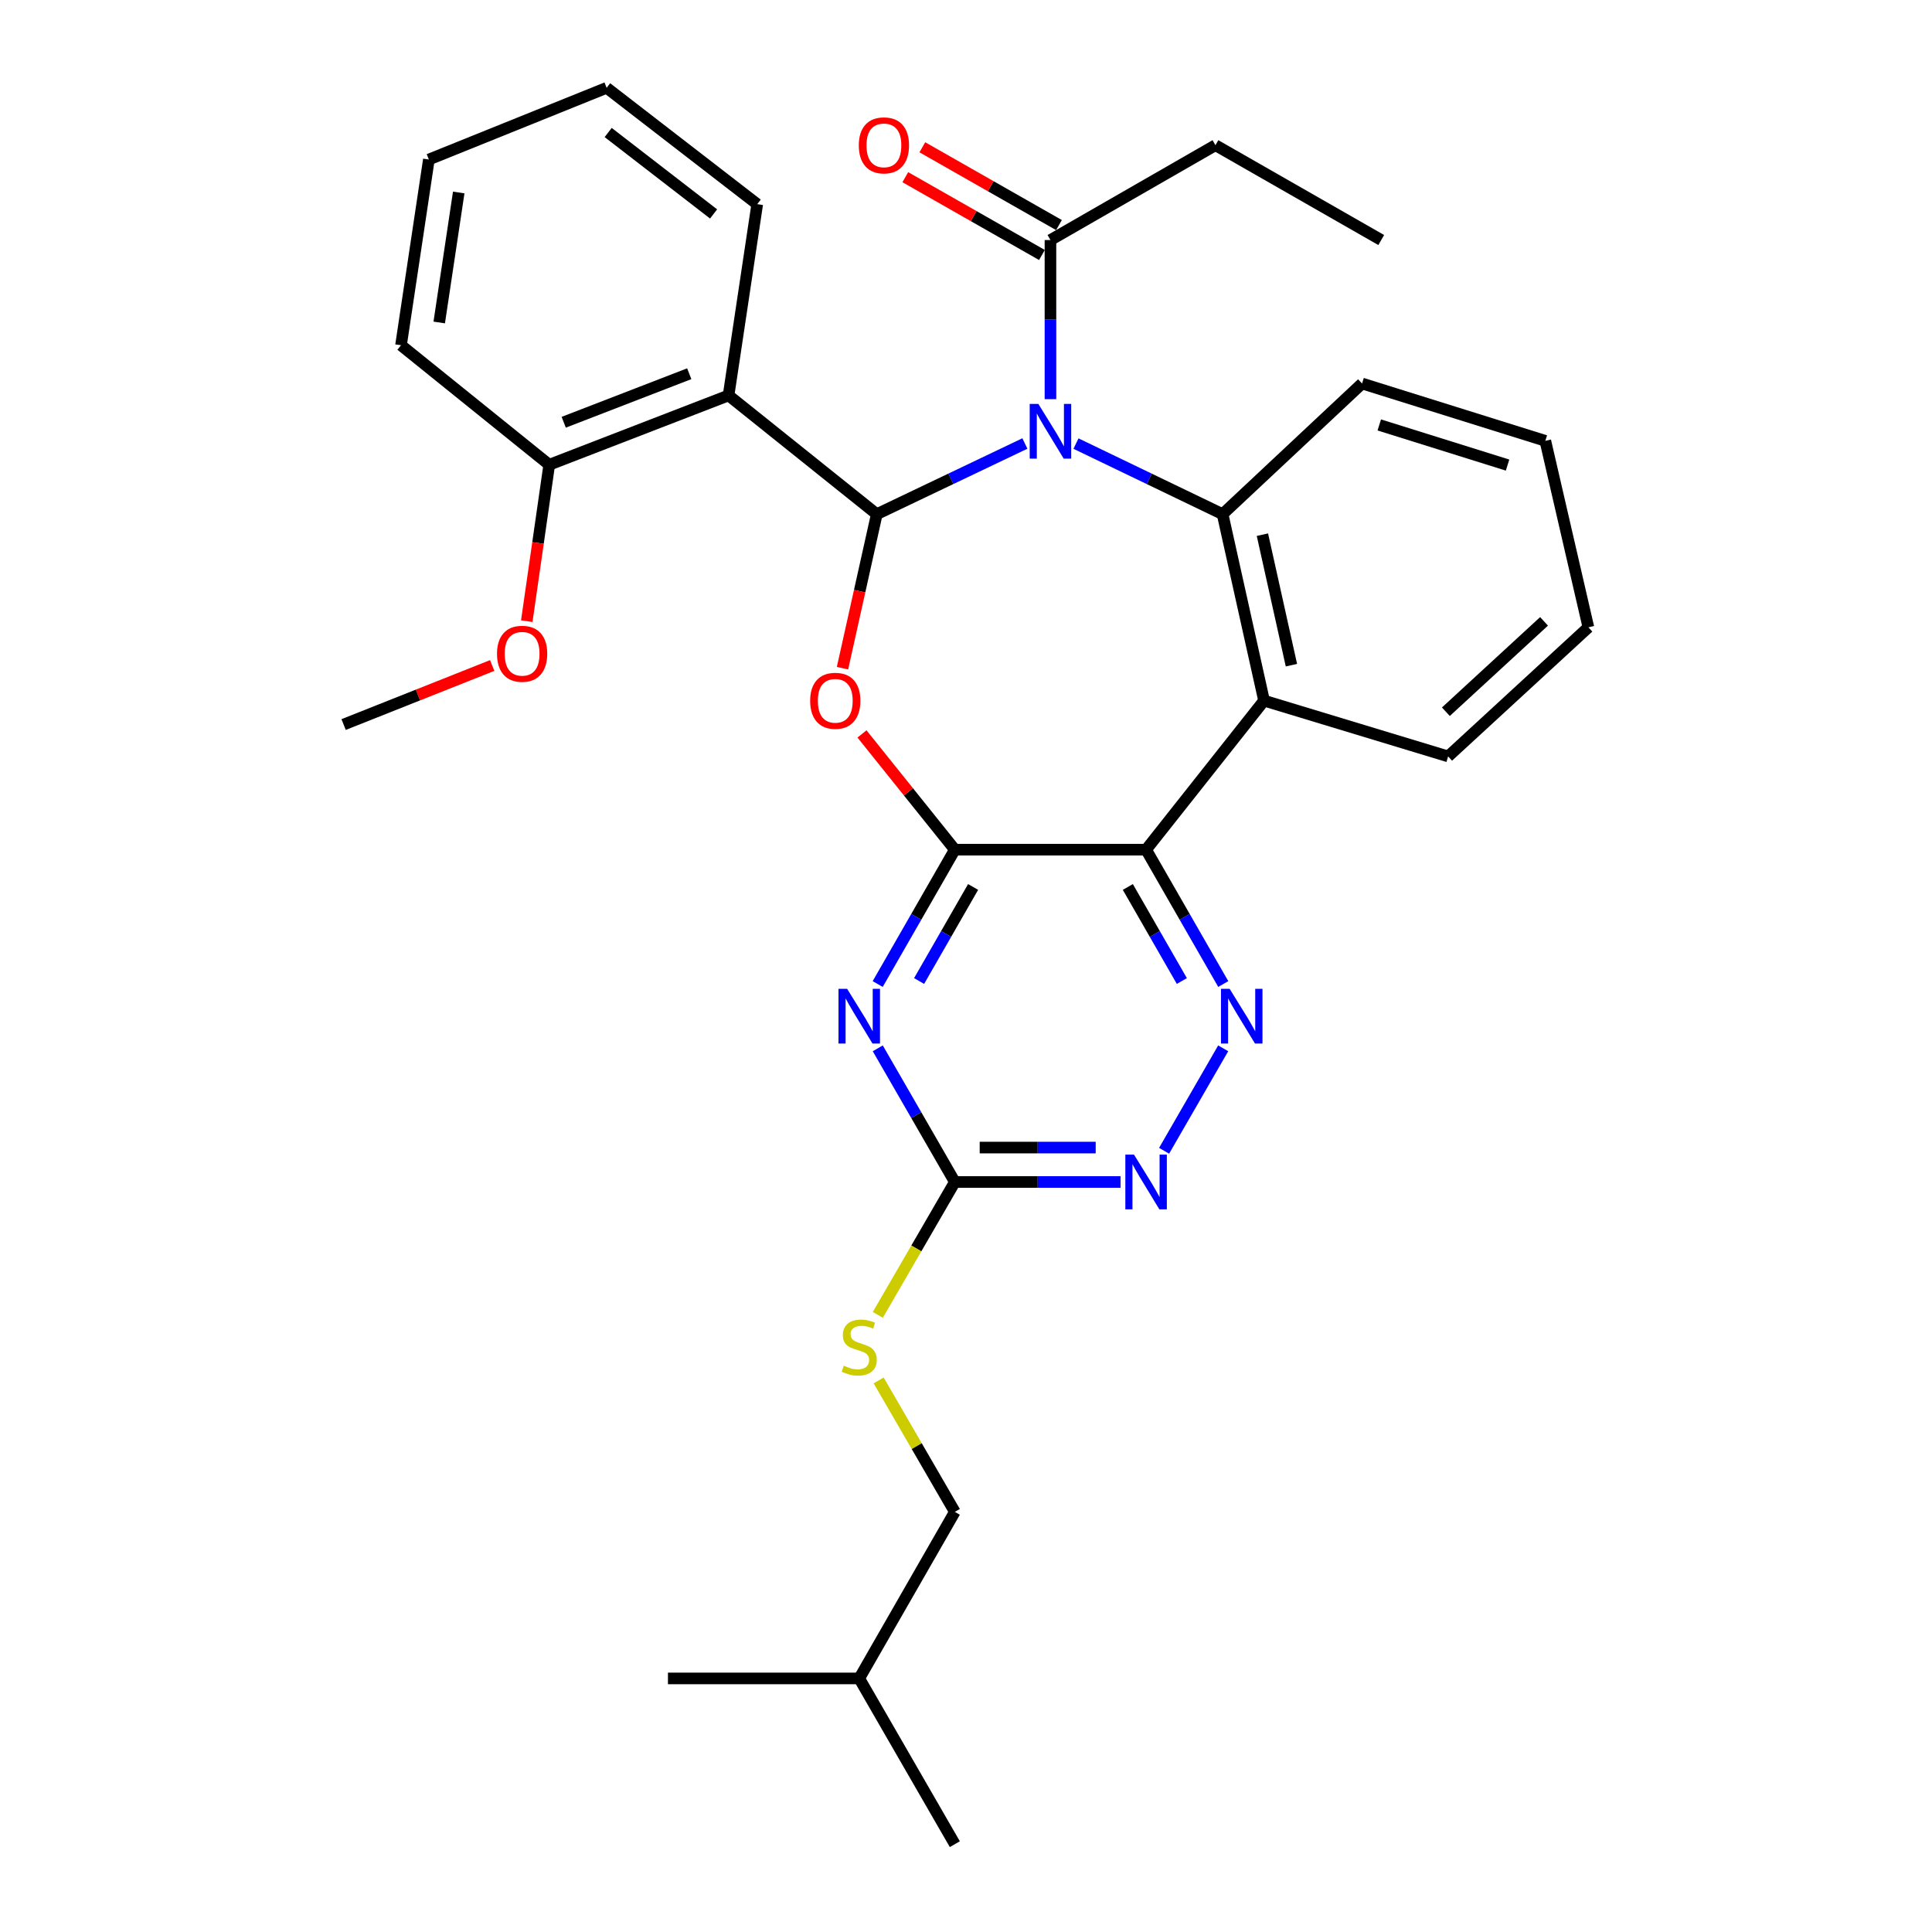 <?xml version='1.0' encoding='iso-8859-1'?>
<svg version='1.1' baseProfile='full'
              xmlns='http://www.w3.org/2000/svg'
                      xmlns:rdkit='http://www.rdkit.org/xml'
                      xmlns:xlink='http://www.w3.org/1999/xlink'
                  xml:space='preserve'
width='1000px' height='1000px' viewBox='0 0 1000 1000'>
<!-- END OF HEADER -->
<rect style='opacity:1.0;fill:#FFFFFF;stroke:none' width='1000' height='1000' x='0' y='0'> </rect>
<path class='bond-0' d='M 530.484,229.552 L 492.153,247.841' style='fill:none;fill-rule:evenodd;stroke:#0000FF;stroke-width:6px;stroke-linecap:butt;stroke-linejoin:miter;stroke-opacity:1' />
<path class='bond-0' d='M 492.153,247.841 L 453.822,266.131' style='fill:none;fill-rule:evenodd;stroke:#000000;stroke-width:6px;stroke-linecap:butt;stroke-linejoin:miter;stroke-opacity:1' />
<path class='bond-4' d='M 556.926,229.599 L 594.87,247.865' style='fill:none;fill-rule:evenodd;stroke:#0000FF;stroke-width:6px;stroke-linecap:butt;stroke-linejoin:miter;stroke-opacity:1' />
<path class='bond-4' d='M 594.87,247.865 L 632.814,266.131' style='fill:none;fill-rule:evenodd;stroke:#000000;stroke-width:6px;stroke-linecap:butt;stroke-linejoin:miter;stroke-opacity:1' />
<path class='bond-10' d='M 543.714,206.604 L 543.714,165.423' style='fill:none;fill-rule:evenodd;stroke:#0000FF;stroke-width:6px;stroke-linecap:butt;stroke-linejoin:miter;stroke-opacity:1' />
<path class='bond-10' d='M 543.714,165.423 L 543.714,124.242' style='fill:none;fill-rule:evenodd;stroke:#000000;stroke-width:6px;stroke-linecap:butt;stroke-linejoin:miter;stroke-opacity:1' />
<path class='bond-2' d='M 453.822,266.131 L 444.948,305.991' style='fill:none;fill-rule:evenodd;stroke:#000000;stroke-width:6px;stroke-linecap:butt;stroke-linejoin:miter;stroke-opacity:1' />
<path class='bond-2' d='M 444.948,305.991 L 436.074,345.852' style='fill:none;fill-rule:evenodd;stroke:#FF0000;stroke-width:6px;stroke-linecap:butt;stroke-linejoin:miter;stroke-opacity:1' />
<path class='bond-7' d='M 453.822,266.131 L 377.103,204.673' style='fill:none;fill-rule:evenodd;stroke:#000000;stroke-width:6px;stroke-linecap:butt;stroke-linejoin:miter;stroke-opacity:1' />
<path class='bond-1' d='M 494.22,439.788 L 470.19,409.832' style='fill:none;fill-rule:evenodd;stroke:#000000;stroke-width:6px;stroke-linecap:butt;stroke-linejoin:miter;stroke-opacity:1' />
<path class='bond-1' d='M 470.19,409.832 L 446.16,379.876' style='fill:none;fill-rule:evenodd;stroke:#FF0000;stroke-width:6px;stroke-linecap:butt;stroke-linejoin:miter;stroke-opacity:1' />
<path class='bond-5' d='M 494.22,439.788 L 474.257,474.561' style='fill:none;fill-rule:evenodd;stroke:#000000;stroke-width:6px;stroke-linecap:butt;stroke-linejoin:miter;stroke-opacity:1' />
<path class='bond-5' d='M 474.257,474.561 L 454.293,509.334' style='fill:none;fill-rule:evenodd;stroke:#0000FF;stroke-width:6px;stroke-linecap:butt;stroke-linejoin:miter;stroke-opacity:1' />
<path class='bond-5' d='M 503.68,459.09 L 489.706,483.431' style='fill:none;fill-rule:evenodd;stroke:#000000;stroke-width:6px;stroke-linecap:butt;stroke-linejoin:miter;stroke-opacity:1' />
<path class='bond-5' d='M 489.706,483.431 L 475.731,507.772' style='fill:none;fill-rule:evenodd;stroke:#0000FF;stroke-width:6px;stroke-linecap:butt;stroke-linejoin:miter;stroke-opacity:1' />
<path class='bond-31' d='M 494.22,439.788 L 593.217,439.788' style='fill:none;fill-rule:evenodd;stroke:#000000;stroke-width:6px;stroke-linecap:butt;stroke-linejoin:miter;stroke-opacity:1' />
<path class='bond-3' d='M 593.217,439.788 L 654.27,362.644' style='fill:none;fill-rule:evenodd;stroke:#000000;stroke-width:6px;stroke-linecap:butt;stroke-linejoin:miter;stroke-opacity:1' />
<path class='bond-8' d='M 593.217,439.788 L 613.189,474.561' style='fill:none;fill-rule:evenodd;stroke:#000000;stroke-width:6px;stroke-linecap:butt;stroke-linejoin:miter;stroke-opacity:1' />
<path class='bond-8' d='M 613.189,474.561 L 633.16,509.334' style='fill:none;fill-rule:evenodd;stroke:#0000FF;stroke-width:6px;stroke-linecap:butt;stroke-linejoin:miter;stroke-opacity:1' />
<path class='bond-8' d='M 583.761,459.093 L 597.741,483.433' style='fill:none;fill-rule:evenodd;stroke:#000000;stroke-width:6px;stroke-linecap:butt;stroke-linejoin:miter;stroke-opacity:1' />
<path class='bond-8' d='M 597.741,483.433 L 611.721,507.774' style='fill:none;fill-rule:evenodd;stroke:#0000FF;stroke-width:6px;stroke-linecap:butt;stroke-linejoin:miter;stroke-opacity:1' />
<path class='bond-6' d='M 632.814,266.131 L 654.27,362.644' style='fill:none;fill-rule:evenodd;stroke:#000000;stroke-width:6px;stroke-linecap:butt;stroke-linejoin:miter;stroke-opacity:1' />
<path class='bond-6' d='M 653.422,276.742 L 668.441,344.301' style='fill:none;fill-rule:evenodd;stroke:#000000;stroke-width:6px;stroke-linecap:butt;stroke-linejoin:miter;stroke-opacity:1' />
<path class='bond-15' d='M 632.814,266.131 L 705,198.497' style='fill:none;fill-rule:evenodd;stroke:#000000;stroke-width:6px;stroke-linecap:butt;stroke-linejoin:miter;stroke-opacity:1' />
<path class='bond-9' d='M 454.33,542.615 L 474.275,577.204' style='fill:none;fill-rule:evenodd;stroke:#0000FF;stroke-width:6px;stroke-linecap:butt;stroke-linejoin:miter;stroke-opacity:1' />
<path class='bond-9' d='M 474.275,577.204 L 494.22,611.793' style='fill:none;fill-rule:evenodd;stroke:#000000;stroke-width:6px;stroke-linecap:butt;stroke-linejoin:miter;stroke-opacity:1' />
<path class='bond-17' d='M 654.27,362.644 L 749.555,391.522' style='fill:none;fill-rule:evenodd;stroke:#000000;stroke-width:6px;stroke-linecap:butt;stroke-linejoin:miter;stroke-opacity:1' />
<path class='bond-12' d='M 377.103,204.673 L 284.282,240.558' style='fill:none;fill-rule:evenodd;stroke:#000000;stroke-width:6px;stroke-linecap:butt;stroke-linejoin:miter;stroke-opacity:1' />
<path class='bond-12' d='M 356.756,193.44 L 291.781,218.56' style='fill:none;fill-rule:evenodd;stroke:#000000;stroke-width:6px;stroke-linecap:butt;stroke-linejoin:miter;stroke-opacity:1' />
<path class='bond-16' d='M 377.103,204.673 L 391.938,105.676' style='fill:none;fill-rule:evenodd;stroke:#000000;stroke-width:6px;stroke-linecap:butt;stroke-linejoin:miter;stroke-opacity:1' />
<path class='bond-11' d='M 633.123,542.616 L 602.537,595.637' style='fill:none;fill-rule:evenodd;stroke:#0000FF;stroke-width:6px;stroke-linecap:butt;stroke-linejoin:miter;stroke-opacity:1' />
<path class='bond-13' d='M 494.22,611.793 L 474.286,646.184' style='fill:none;fill-rule:evenodd;stroke:#000000;stroke-width:6px;stroke-linecap:butt;stroke-linejoin:miter;stroke-opacity:1' />
<path class='bond-13' d='M 474.286,646.184 L 454.351,680.575' style='fill:none;fill-rule:evenodd;stroke:#CCCC00;stroke-width:6px;stroke-linecap:butt;stroke-linejoin:miter;stroke-opacity:1' />
<path class='bond-33' d='M 494.22,611.793 L 537.111,611.793' style='fill:none;fill-rule:evenodd;stroke:#000000;stroke-width:6px;stroke-linecap:butt;stroke-linejoin:miter;stroke-opacity:1' />
<path class='bond-33' d='M 537.111,611.793 L 580.002,611.793' style='fill:none;fill-rule:evenodd;stroke:#0000FF;stroke-width:6px;stroke-linecap:butt;stroke-linejoin:miter;stroke-opacity:1' />
<path class='bond-33' d='M 507.088,593.979 L 537.111,593.979' style='fill:none;fill-rule:evenodd;stroke:#000000;stroke-width:6px;stroke-linecap:butt;stroke-linejoin:miter;stroke-opacity:1' />
<path class='bond-33' d='M 537.111,593.979 L 567.135,593.979' style='fill:none;fill-rule:evenodd;stroke:#0000FF;stroke-width:6px;stroke-linecap:butt;stroke-linejoin:miter;stroke-opacity:1' />
<path class='bond-14' d='M 548.121,116.502 L 512.761,96.366' style='fill:none;fill-rule:evenodd;stroke:#000000;stroke-width:6px;stroke-linecap:butt;stroke-linejoin:miter;stroke-opacity:1' />
<path class='bond-14' d='M 512.761,96.366 L 477.401,76.23' style='fill:none;fill-rule:evenodd;stroke:#FF0000;stroke-width:6px;stroke-linecap:butt;stroke-linejoin:miter;stroke-opacity:1' />
<path class='bond-14' d='M 539.306,131.982 L 503.946,111.846' style='fill:none;fill-rule:evenodd;stroke:#000000;stroke-width:6px;stroke-linecap:butt;stroke-linejoin:miter;stroke-opacity:1' />
<path class='bond-14' d='M 503.946,111.846 L 468.586,91.71' style='fill:none;fill-rule:evenodd;stroke:#FF0000;stroke-width:6px;stroke-linecap:butt;stroke-linejoin:miter;stroke-opacity:1' />
<path class='bond-20' d='M 543.714,124.242 L 629.112,75.154' style='fill:none;fill-rule:evenodd;stroke:#000000;stroke-width:6px;stroke-linecap:butt;stroke-linejoin:miter;stroke-opacity:1' />
<path class='bond-19' d='M 284.282,240.558 L 278.47,281.039' style='fill:none;fill-rule:evenodd;stroke:#000000;stroke-width:6px;stroke-linecap:butt;stroke-linejoin:miter;stroke-opacity:1' />
<path class='bond-19' d='M 278.47,281.039 L 272.658,321.519' style='fill:none;fill-rule:evenodd;stroke:#FF0000;stroke-width:6px;stroke-linecap:butt;stroke-linejoin:miter;stroke-opacity:1' />
<path class='bond-21' d='M 284.282,240.558 L 207.562,178.694' style='fill:none;fill-rule:evenodd;stroke:#000000;stroke-width:6px;stroke-linecap:butt;stroke-linejoin:miter;stroke-opacity:1' />
<path class='bond-18' d='M 454.791,714.509 L 474.506,748.525' style='fill:none;fill-rule:evenodd;stroke:#CCCC00;stroke-width:6px;stroke-linecap:butt;stroke-linejoin:miter;stroke-opacity:1' />
<path class='bond-18' d='M 474.506,748.525 L 494.22,782.541' style='fill:none;fill-rule:evenodd;stroke:#000000;stroke-width:6px;stroke-linecap:butt;stroke-linejoin:miter;stroke-opacity:1' />
<path class='bond-25' d='M 705,198.497 L 799.86,228.177' style='fill:none;fill-rule:evenodd;stroke:#000000;stroke-width:6px;stroke-linecap:butt;stroke-linejoin:miter;stroke-opacity:1' />
<path class='bond-25' d='M 713.91,219.95 L 780.312,240.727' style='fill:none;fill-rule:evenodd;stroke:#000000;stroke-width:6px;stroke-linecap:butt;stroke-linejoin:miter;stroke-opacity:1' />
<path class='bond-24' d='M 391.938,105.676 L 313.992,45.455' style='fill:none;fill-rule:evenodd;stroke:#000000;stroke-width:6px;stroke-linecap:butt;stroke-linejoin:miter;stroke-opacity:1' />
<path class='bond-24' d='M 369.355,110.74 L 314.792,68.585' style='fill:none;fill-rule:evenodd;stroke:#000000;stroke-width:6px;stroke-linecap:butt;stroke-linejoin:miter;stroke-opacity:1' />
<path class='bond-32' d='M 749.555,391.522 L 822.147,324.7' style='fill:none;fill-rule:evenodd;stroke:#000000;stroke-width:6px;stroke-linecap:butt;stroke-linejoin:miter;stroke-opacity:1' />
<path class='bond-32' d='M 748.379,368.392 L 799.194,321.617' style='fill:none;fill-rule:evenodd;stroke:#000000;stroke-width:6px;stroke-linecap:butt;stroke-linejoin:miter;stroke-opacity:1' />
<path class='bond-22' d='M 494.22,782.541 L 444.737,868.751' style='fill:none;fill-rule:evenodd;stroke:#000000;stroke-width:6px;stroke-linecap:butt;stroke-linejoin:miter;stroke-opacity:1' />
<path class='bond-23' d='M 254.763,344.462 L 216.308,359.743' style='fill:none;fill-rule:evenodd;stroke:#FF0000;stroke-width:6px;stroke-linecap:butt;stroke-linejoin:miter;stroke-opacity:1' />
<path class='bond-23' d='M 216.308,359.743 L 177.853,375.024' style='fill:none;fill-rule:evenodd;stroke:#000000;stroke-width:6px;stroke-linecap:butt;stroke-linejoin:miter;stroke-opacity:1' />
<path class='bond-26' d='M 629.112,75.154 L 714.917,124.242' style='fill:none;fill-rule:evenodd;stroke:#000000;stroke-width:6px;stroke-linecap:butt;stroke-linejoin:miter;stroke-opacity:1' />
<path class='bond-34' d='M 207.562,178.694 L 221.982,82.567' style='fill:none;fill-rule:evenodd;stroke:#000000;stroke-width:6px;stroke-linecap:butt;stroke-linejoin:miter;stroke-opacity:1' />
<path class='bond-34' d='M 227.342,166.917 L 237.436,99.629' style='fill:none;fill-rule:evenodd;stroke:#000000;stroke-width:6px;stroke-linecap:butt;stroke-linejoin:miter;stroke-opacity:1' />
<path class='bond-28' d='M 444.737,868.751 L 345.73,868.751' style='fill:none;fill-rule:evenodd;stroke:#000000;stroke-width:6px;stroke-linecap:butt;stroke-linejoin:miter;stroke-opacity:1' />
<path class='bond-29' d='M 444.737,868.751 L 494.22,954.545' style='fill:none;fill-rule:evenodd;stroke:#000000;stroke-width:6px;stroke-linecap:butt;stroke-linejoin:miter;stroke-opacity:1' />
<path class='bond-30' d='M 313.992,45.455 L 221.982,82.567' style='fill:none;fill-rule:evenodd;stroke:#000000;stroke-width:6px;stroke-linecap:butt;stroke-linejoin:miter;stroke-opacity:1' />
<path class='bond-27' d='M 799.86,228.177 L 822.147,324.7' style='fill:none;fill-rule:evenodd;stroke:#000000;stroke-width:6px;stroke-linecap:butt;stroke-linejoin:miter;stroke-opacity:1' />
<path  class='atom-0' d='M 537.454 209.079
L 546.734 224.079
Q 547.654 225.559, 549.134 228.239
Q 550.614 230.919, 550.694 231.079
L 550.694 209.079
L 554.454 209.079
L 554.454 237.399
L 550.574 237.399
L 540.614 220.999
Q 539.454 219.079, 538.214 216.879
Q 537.014 214.679, 536.654 213.999
L 536.654 237.399
L 532.974 237.399
L 532.974 209.079
L 537.454 209.079
' fill='#0000FF'/>
<path  class='atom-3' d='M 419.336 362.724
Q 419.336 355.924, 422.696 352.124
Q 426.056 348.324, 432.336 348.324
Q 438.616 348.324, 441.976 352.124
Q 445.336 355.924, 445.336 362.724
Q 445.336 369.604, 441.936 373.524
Q 438.536 377.404, 432.336 377.404
Q 426.096 377.404, 422.696 373.524
Q 419.336 369.644, 419.336 362.724
M 432.336 374.204
Q 436.656 374.204, 438.976 371.324
Q 441.336 368.404, 441.336 362.724
Q 441.336 357.164, 438.976 354.364
Q 436.656 351.524, 432.336 351.524
Q 428.016 351.524, 425.656 354.324
Q 423.336 357.124, 423.336 362.724
Q 423.336 368.444, 425.656 371.324
Q 428.016 374.204, 432.336 374.204
' fill='#FF0000'/>
<path  class='atom-6' d='M 438.477 511.819
L 447.757 526.819
Q 448.677 528.299, 450.157 530.979
Q 451.637 533.659, 451.717 533.819
L 451.717 511.819
L 455.477 511.819
L 455.477 540.139
L 451.597 540.139
L 441.637 523.739
Q 440.477 521.819, 439.237 519.619
Q 438.037 517.419, 437.677 516.739
L 437.677 540.139
L 433.997 540.139
L 433.997 511.819
L 438.477 511.819
' fill='#0000FF'/>
<path  class='atom-9' d='M 636.46 511.819
L 645.74 526.819
Q 646.66 528.299, 648.14 530.979
Q 649.62 533.659, 649.7 533.819
L 649.7 511.819
L 653.46 511.819
L 653.46 540.139
L 649.58 540.139
L 639.62 523.739
Q 638.46 521.819, 637.22 519.619
Q 636.02 517.419, 635.66 516.739
L 635.66 540.139
L 631.98 540.139
L 631.98 511.819
L 636.46 511.819
' fill='#0000FF'/>
<path  class='atom-12' d='M 586.957 597.633
L 596.237 612.633
Q 597.157 614.113, 598.637 616.793
Q 600.117 619.473, 600.197 619.633
L 600.197 597.633
L 603.957 597.633
L 603.957 625.953
L 600.077 625.953
L 590.117 609.553
Q 588.957 607.633, 587.717 605.433
Q 586.517 603.233, 586.157 602.553
L 586.157 625.953
L 582.477 625.953
L 582.477 597.633
L 586.957 597.633
' fill='#0000FF'/>
<path  class='atom-14' d='M 436.737 706.882
Q 437.057 707.002, 438.377 707.562
Q 439.697 708.122, 441.137 708.482
Q 442.617 708.802, 444.057 708.802
Q 446.737 708.802, 448.297 707.522
Q 449.857 706.202, 449.857 703.922
Q 449.857 702.362, 449.057 701.402
Q 448.297 700.442, 447.097 699.922
Q 445.897 699.402, 443.897 698.802
Q 441.377 698.042, 439.857 697.322
Q 438.377 696.602, 437.297 695.082
Q 436.257 693.562, 436.257 691.002
Q 436.257 687.442, 438.657 685.242
Q 441.097 683.042, 445.897 683.042
Q 449.177 683.042, 452.897 684.602
L 451.977 687.682
Q 448.577 686.282, 446.017 686.282
Q 443.257 686.282, 441.737 687.442
Q 440.217 688.562, 440.257 690.522
Q 440.257 692.042, 441.017 692.962
Q 441.817 693.882, 442.937 694.402
Q 444.097 694.922, 446.017 695.522
Q 448.577 696.322, 450.097 697.122
Q 451.617 697.922, 452.697 699.562
Q 453.817 701.162, 453.817 703.922
Q 453.817 707.842, 451.177 709.962
Q 448.577 712.042, 444.217 712.042
Q 441.697 712.042, 439.777 711.482
Q 437.897 710.962, 435.657 710.042
L 436.737 706.882
' fill='#CCCC00'/>
<path  class='atom-15' d='M 444.513 75.234
Q 444.513 68.434, 447.873 64.635
Q 451.233 60.834, 457.513 60.834
Q 463.793 60.834, 467.153 64.635
Q 470.513 68.434, 470.513 75.234
Q 470.513 82.115, 467.113 86.034
Q 463.713 89.915, 457.513 89.915
Q 451.273 89.915, 447.873 86.034
Q 444.513 82.154, 444.513 75.234
M 457.513 86.715
Q 461.833 86.715, 464.153 83.835
Q 466.513 80.915, 466.513 75.234
Q 466.513 69.674, 464.153 66.874
Q 461.833 64.034, 457.513 64.034
Q 453.193 64.034, 450.833 66.835
Q 448.513 69.635, 448.513 75.234
Q 448.513 80.954, 450.833 83.835
Q 453.193 86.715, 457.513 86.715
' fill='#FF0000'/>
<path  class='atom-20' d='M 257.248 338.388
Q 257.248 331.588, 260.608 327.788
Q 263.968 323.988, 270.248 323.988
Q 276.528 323.988, 279.888 327.788
Q 283.248 331.588, 283.248 338.388
Q 283.248 345.268, 279.848 349.188
Q 276.448 353.068, 270.248 353.068
Q 264.008 353.068, 260.608 349.188
Q 257.248 345.308, 257.248 338.388
M 270.248 349.868
Q 274.568 349.868, 276.888 346.988
Q 279.248 344.068, 279.248 338.388
Q 279.248 332.828, 276.888 330.028
Q 274.568 327.188, 270.248 327.188
Q 265.928 327.188, 263.568 329.988
Q 261.248 332.788, 261.248 338.388
Q 261.248 344.108, 263.568 346.988
Q 265.928 349.868, 270.248 349.868
' fill='#FF0000'/>
</svg>
